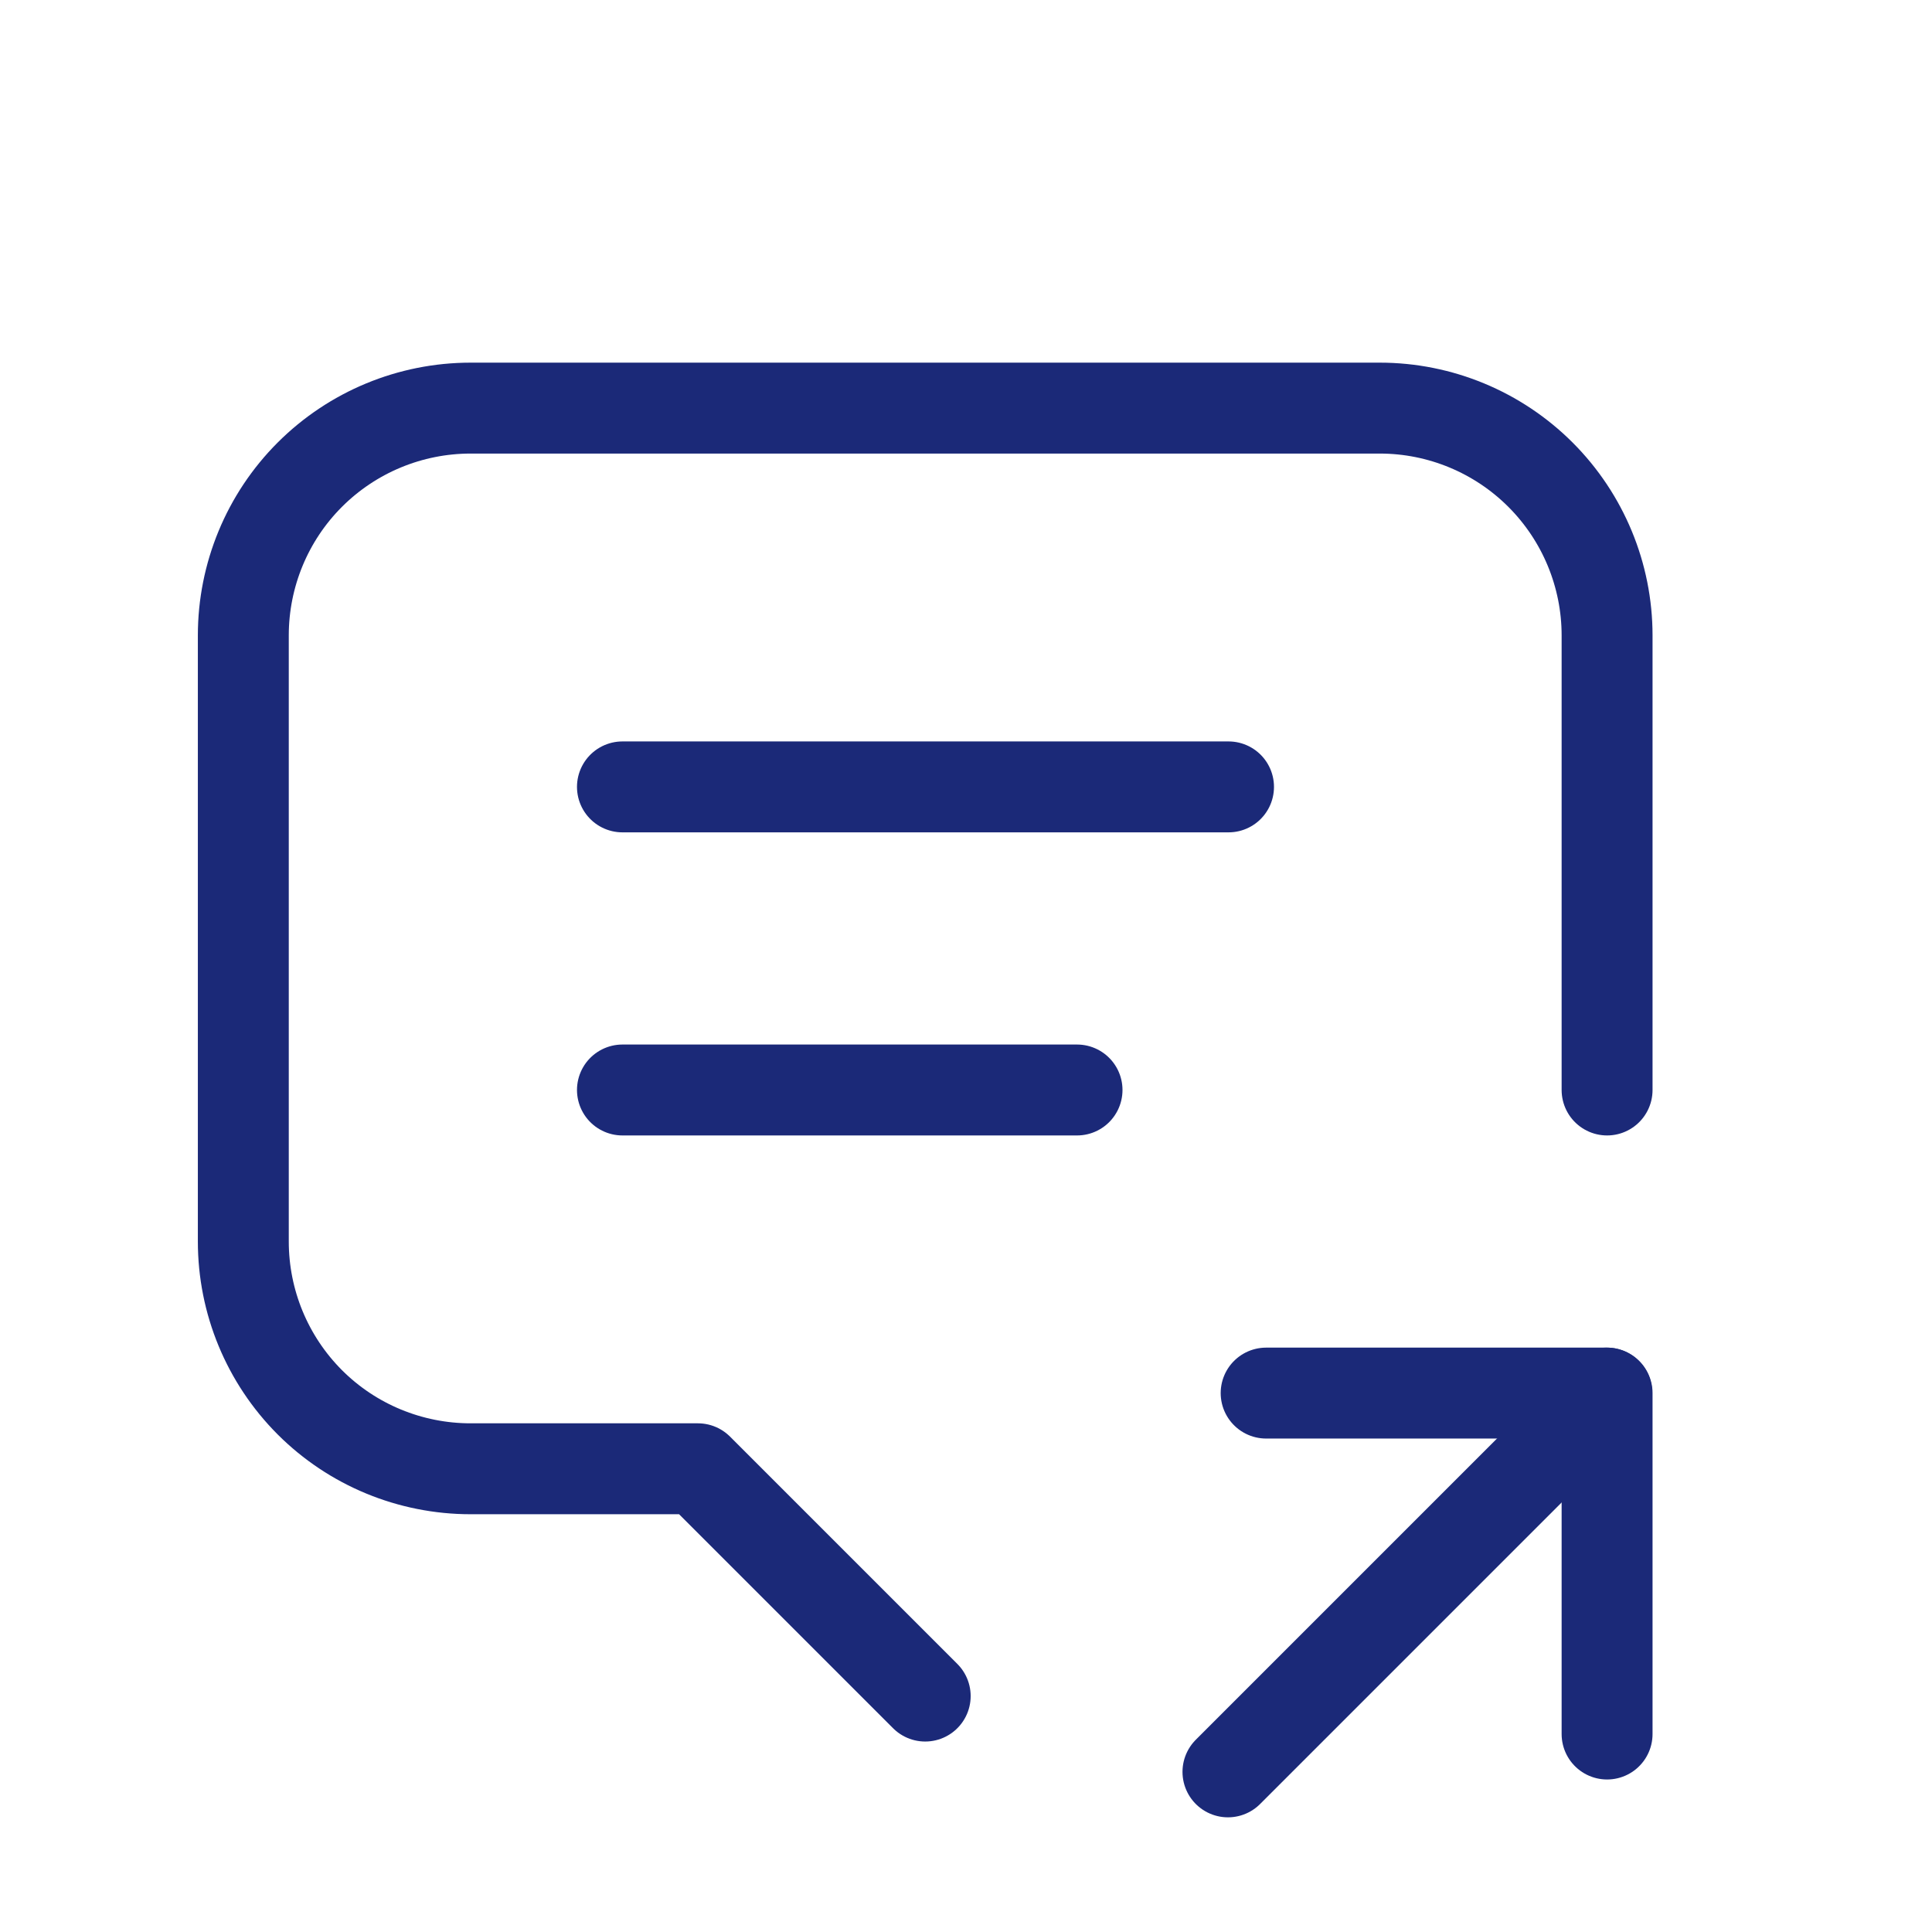 <?xml version="1.0" encoding="UTF-8"?> <svg xmlns="http://www.w3.org/2000/svg" width="17" height="17" viewBox="0 0 17 17" fill="none"><g clip-path="url(#clip0_720_15908)"><path d="M5.477 6.924H10.81" stroke="#1B2978" stroke-width="0.8" stroke-linecap="round" stroke-linejoin="round"></path><path d="M5.477 9.591H9.477" stroke="#1B2978" stroke-width="0.8" stroke-linecap="round" stroke-linejoin="round"></path><path d="M8.141 14.924L6.141 12.924H4.141C3.61 12.924 3.101 12.714 2.726 12.339C2.351 11.963 2.141 11.455 2.141 10.924V5.591C2.141 5.061 2.351 4.552 2.726 4.177C3.101 3.802 3.61 3.591 4.141 3.591H12.141C12.671 3.591 13.18 3.802 13.555 4.177C13.93 4.552 14.141 5.061 14.141 5.591V9.591" stroke="#1B2978" stroke-width="0.8" stroke-linecap="round" stroke-linejoin="round"></path><path d="M10.805 15.591L14.138 12.258" stroke="#1B2978" stroke-width="0.8" stroke-linecap="round" stroke-linejoin="round"></path><path d="M14.141 15.258V12.258H11.141" stroke="#1B2978" stroke-width="0.8" stroke-linecap="round" stroke-linejoin="round"></path></g><defs><clipPath id="clip0_720_15908"><rect width="16" height="16" fill="white" transform="translate(0.141 0.924)"></rect></clipPath></defs></svg> 